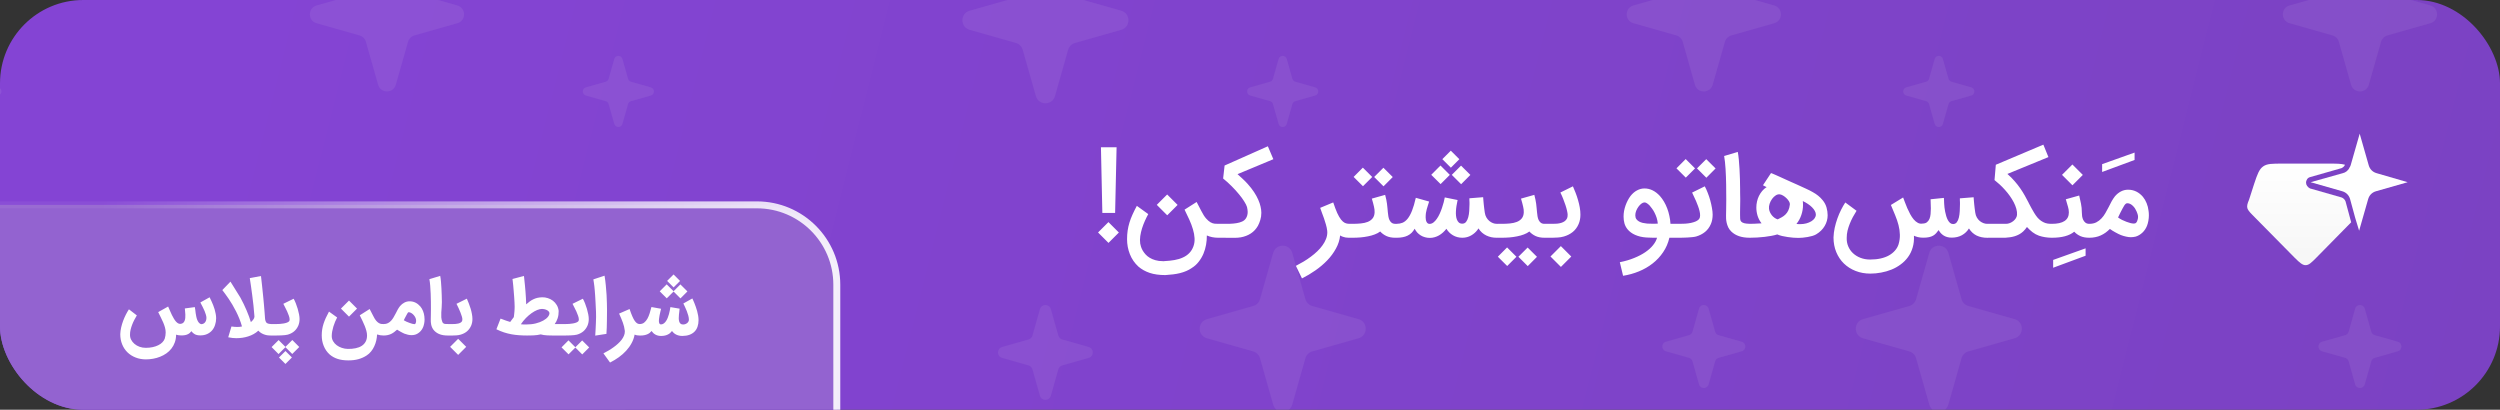 <svg width="360" height="59" viewBox="0 0 360 59" fill="none" xmlns="http://www.w3.org/2000/svg">
<rect x="0" y="0" width="360" height="59" fill="#333333" stroke="none"/>
<g clip-path="url(#clip0_12006_10755)">
<rect width="360" height="59" rx="12" fill="url(#paint0_linear_12006_10755)"/>
<g opacity="0.3">
<path opacity="0.4" d="M-0.235 12.577C0.36 12.746 0.36 13.59 -0.235 13.759L-3.089 14.57C-3.294 14.628 -3.454 14.788 -3.512 14.993L-4.323 17.847C-4.492 18.442 -5.336 18.442 -5.505 17.847L-6.316 14.993C-6.374 14.788 -6.534 14.628 -6.739 14.57L-9.593 13.759C-10.188 13.59 -10.188 12.746 -9.593 12.577L-6.739 11.766C-6.534 11.708 -6.374 11.548 -6.316 11.343L-5.505 8.489C-5.336 7.894 -4.492 7.894 -4.323 8.489L-3.512 11.343C-3.454 11.548 -3.294 11.708 -3.089 11.766L-0.235 12.577Z" fill="#C5B1E0"/>
<path opacity="0.4" d="M6.005 45.955C7.394 46.349 7.394 48.317 6.005 48.712L-0.653 50.605C-1.131 50.74 -1.504 51.114 -1.64 51.592L-3.533 58.25C-3.927 59.639 -5.896 59.639 -6.29 58.25L-8.183 51.592C-8.319 51.114 -8.692 50.74 -9.17 50.605L-15.828 48.712C-17.217 48.317 -17.217 46.349 -15.828 45.955L-9.17 44.062C-8.692 43.926 -8.319 43.553 -8.183 43.075L-6.29 36.416C-5.896 35.028 -3.927 35.028 -3.533 36.416L-1.64 43.075C-1.504 43.553 -1.131 43.926 -0.653 44.062L6.005 45.955Z" fill="#C5B1E0"/>
<path opacity="0.4" d="M283.866 12.577C284.461 12.746 284.461 13.59 283.866 13.759L281.013 14.57C280.808 14.628 280.648 14.788 280.59 14.993L279.778 17.847C279.609 18.442 278.766 18.442 278.597 17.847L277.786 14.993C277.727 14.788 277.567 14.628 277.363 14.57L274.509 13.759C273.914 13.59 273.914 12.746 274.509 12.577L277.363 11.766C277.567 11.708 277.727 11.548 277.786 11.343L278.597 8.489C278.766 7.894 279.609 7.894 279.778 8.489L280.59 11.343C280.648 11.548 280.808 11.708 281.012 11.766L283.866 12.577Z" fill="#C5B1E0"/>
<path opacity="0.4" d="M290.107 45.955C291.496 46.349 291.496 48.317 290.107 48.712L283.448 50.605C282.971 50.74 282.597 51.114 282.462 51.592L280.569 58.25C280.174 59.639 278.206 59.639 277.811 58.25L275.919 51.592C275.783 51.114 275.41 50.74 274.932 50.605L268.273 48.712C266.885 48.317 266.885 46.349 268.273 45.955L274.932 44.062C275.41 43.926 275.783 43.553 275.919 43.075L277.811 36.416C278.206 35.028 280.174 35.028 280.569 36.416L282.462 43.075C282.597 43.553 282.971 43.926 283.448 44.062L290.107 45.955Z" fill="#C5B1E0"/>
<path opacity="0.4" d="M189.386 12.577C189.981 12.746 189.981 13.59 189.386 13.759L186.532 14.57C186.327 14.628 186.167 14.788 186.109 14.993L185.298 17.847C185.129 18.442 184.285 18.442 184.116 17.847L183.305 14.993C183.247 14.788 183.087 14.628 182.882 14.57L180.028 13.759C179.433 13.59 179.433 12.746 180.028 12.577L182.882 11.766C183.087 11.708 183.247 11.548 183.305 11.343L184.116 8.489C184.285 7.894 185.129 7.894 185.298 8.489L186.109 11.343C186.167 11.548 186.327 11.708 186.532 11.766L189.386 12.577Z" fill="#C5B1E0"/>
<path opacity="0.4" d="M195.626 45.955C197.015 46.349 197.015 48.317 195.626 48.712L188.968 50.605C188.49 50.74 188.117 51.114 187.981 51.592L186.089 58.25C185.694 59.639 183.726 59.639 183.331 58.25L181.438 51.592C181.303 51.114 180.929 50.74 180.451 50.605L173.793 48.712C172.404 48.317 172.404 46.349 173.793 45.955L180.451 44.062C180.929 43.926 181.303 43.553 181.438 43.075L183.331 36.416C183.726 35.028 185.694 35.028 186.089 36.416L187.981 43.075C188.117 43.553 188.49 43.926 188.968 44.062L195.626 45.955Z" fill="#C5B1E0"/>
<path opacity="0.4" d="M93.722 12.577C94.317 12.746 94.317 13.59 93.722 13.759L90.868 14.57C90.663 14.628 90.503 14.788 90.445 14.993L89.634 17.847C89.465 18.442 88.621 18.442 88.452 17.847L87.641 14.993C87.583 14.788 87.423 14.628 87.218 14.57L84.364 13.759C83.769 13.59 83.769 12.746 84.364 12.577L87.218 11.766C87.423 11.708 87.583 11.548 87.641 11.343L88.452 8.489C88.621 7.894 89.465 7.894 89.634 8.489L90.445 11.343C90.503 11.548 90.663 11.708 90.868 11.766L93.722 12.577Z" fill="#C5B1E0"/>
<path opacity="0.4" d="M99.962 45.955C101.351 46.349 101.351 48.317 99.962 48.712L93.304 50.605C92.826 50.74 92.453 51.114 92.317 51.592L90.424 58.25C90.03 59.639 88.061 59.639 87.667 58.25L85.774 51.592C85.638 51.114 85.265 50.74 84.787 50.605L78.129 48.712C76.74 48.317 76.74 46.349 78.129 45.955L84.787 44.062C85.265 43.926 85.638 43.553 85.774 43.075L87.667 36.416C88.061 35.028 90.03 35.028 90.424 36.416L92.317 43.075C92.453 43.553 92.826 43.926 93.304 44.062L99.962 45.955Z" fill="#C5B1E0"/>
<path opacity="0.4" d="M161.458 1.54C162.847 1.935 162.847 3.903 161.458 4.298L154.8 6.191C154.322 6.326 153.949 6.7 153.813 7.178L151.921 13.836C151.526 15.225 149.558 15.225 149.163 13.836L147.27 7.178C147.135 6.7 146.761 6.326 146.283 6.191L139.625 4.298C138.236 3.903 138.236 1.935 139.625 1.54L146.283 -0.352C146.761 -0.488 147.135 -0.861 147.27 -1.339L149.163 -7.998C149.558 -9.386 151.526 -9.386 151.921 -7.998L153.813 -1.339C153.949 -0.861 154.322 -0.488 154.8 -0.352L161.458 1.54Z" fill="#C5B1E0"/>
<path opacity="0.4" d="M156.776 49.963C157.569 50.189 157.569 51.314 156.776 51.539L152.971 52.621C152.698 52.698 152.485 52.912 152.407 53.185L151.326 56.989C151.1 57.783 149.975 57.783 149.75 56.989L148.668 53.185C148.591 52.912 148.377 52.698 148.104 52.621L144.3 51.539C143.506 51.314 143.506 50.189 144.3 49.963L148.104 48.882C148.377 48.804 148.591 48.591 148.668 48.318L149.75 44.513C149.975 43.72 151.1 43.72 151.326 44.513L152.407 48.318C152.485 48.591 152.698 48.804 152.971 48.882L156.776 49.963Z" fill="#C5B1E0"/>
<path opacity="0.4" d="M65.861 0.785C67.15 1.151 67.15 2.979 65.861 3.345L59.678 5.103C59.234 5.229 58.888 5.576 58.762 6.019L57.004 12.202C56.638 13.492 54.81 13.492 54.444 12.202L52.686 6.019C52.56 5.576 52.214 5.229 51.77 5.103L45.587 3.345C44.297 2.979 44.297 1.151 45.587 0.785L51.77 -0.973C52.214 -1.099 52.56 -1.445 52.686 -1.889L54.444 -8.072C54.81 -9.361 56.638 -9.361 57.004 -8.072L58.762 -1.889C58.888 -1.445 59.234 -1.099 59.678 -0.973L65.861 0.785Z" fill="#C5B1E0"/>
<path opacity="0.4" d="M61.182 49.208C61.877 49.405 61.877 50.389 61.182 50.587L57.853 51.533C57.614 51.601 57.428 51.787 57.36 52.026L56.413 55.355C56.216 56.05 55.232 56.05 55.035 55.355L54.088 52.026C54.02 51.787 53.834 51.601 53.595 51.533L50.266 50.587C49.571 50.389 49.571 49.405 50.266 49.208L53.595 48.261C53.834 48.194 54.02 48.007 54.088 47.768L55.035 44.439C55.232 43.744 56.216 43.744 56.413 44.439L57.36 47.768C57.428 48.007 57.614 48.194 57.853 48.261L61.182 49.208Z" fill="#C5B1E0"/>
<path opacity="0.4" d="M349.97 0.785C351.26 1.151 351.26 2.979 349.97 3.345L343.788 5.103C343.344 5.229 342.997 5.576 342.871 6.019L341.114 12.202C340.747 13.492 338.92 13.492 338.553 12.202L336.796 6.019C336.67 5.576 336.323 5.229 335.879 5.103L329.696 3.345C328.407 2.979 328.407 1.151 329.696 0.785L335.879 -0.973C336.323 -1.099 336.67 -1.445 336.796 -1.889L338.553 -8.072C338.92 -9.361 340.747 -9.361 341.114 -8.072L342.871 -1.889C342.997 -1.445 343.344 -1.099 343.787 -0.973L349.97 0.785Z" fill="#C5B1E0"/>
<path opacity="0.4" d="M345.292 49.208C345.986 49.405 345.986 50.389 345.292 50.587L341.962 51.533C341.724 51.601 341.537 51.787 341.469 52.026L340.523 55.355C340.325 56.05 339.341 56.05 339.144 55.355L338.198 52.026C338.13 51.787 337.943 51.601 337.704 51.533L334.375 50.587C333.681 50.389 333.681 49.405 334.375 49.208L337.704 48.261C337.943 48.194 338.13 48.007 338.198 47.768L339.144 44.439C339.341 43.744 340.325 43.744 340.523 44.439L341.469 47.768C341.537 48.007 341.724 48.194 341.962 48.261L345.292 49.208Z" fill="#C5B1E0"/>
<path opacity="0.4" d="M255.486 0.785C256.776 1.151 256.776 2.979 255.486 3.345L249.303 5.103C248.86 5.229 248.513 5.576 248.387 6.019L246.629 12.202C246.263 13.492 244.435 13.492 244.069 12.202L242.311 6.019C242.185 5.576 241.838 5.229 241.395 5.103L235.212 3.345C233.922 2.979 233.922 1.151 235.212 0.785L241.395 -0.973C241.838 -1.099 242.185 -1.445 242.311 -1.889L244.069 -8.072C244.435 -9.361 246.263 -9.361 246.629 -8.072L248.387 -1.889C248.513 -1.445 248.86 -1.099 249.303 -0.973L255.486 0.785Z" fill="#C5B1E0"/>
<path opacity="0.4" d="M250.807 49.208C251.502 49.405 251.502 50.389 250.807 50.587L247.478 51.533C247.239 51.601 247.053 51.787 246.985 52.026L246.038 55.355C245.841 56.05 244.857 56.05 244.66 55.355L243.713 52.026C243.645 51.787 243.459 51.601 243.22 51.533L239.891 50.587C239.196 50.389 239.196 49.405 239.891 49.208L243.22 48.261C243.459 48.194 243.645 48.007 243.713 47.768L244.66 44.439C244.857 43.744 245.841 43.744 246.038 44.439L246.985 47.768C247.053 48.007 247.239 48.194 247.478 48.261L250.807 49.208Z" fill="#C5B1E0"/>
</g>
<g clip-path="url(#clip1_12006_10755)">
<path d="M338.57 32.009L333.533 37.127C332.802 37.859 332.477 38.184 331.989 38.184C331.583 38.184 331.177 37.859 330.445 37.127L324.352 30.952C323.864 30.465 323.702 30.221 323.62 29.977C323.539 29.652 323.62 29.327 323.864 28.759L324.595 26.484C325.083 25.021 325.327 24.371 325.895 23.965C326.464 23.559 327.195 23.559 328.658 23.559H335.32C336.458 23.559 337.108 23.559 337.677 23.721C337.595 23.965 337.352 24.127 337.189 24.209L332.639 25.509C332.314 25.59 332.07 25.915 332.07 26.321C332.07 26.646 332.314 26.971 332.639 27.134L337.189 28.434C337.433 28.515 337.677 28.759 337.758 29.002L338.57 32.009Z" fill="url(#paint1_linear_12006_10755)"/>
<path d="M346.702 26.238L342.152 27.538C341.583 27.7 341.177 28.106 341.014 28.675L339.714 33.225L339.145 31.356L338.414 28.675C338.252 28.106 337.845 27.7 337.277 27.538L332.727 26.238L337.358 24.938C337.764 24.856 338.17 24.531 338.333 24.125C338.414 24.044 338.414 23.962 338.495 23.8L339.795 19.25L341.095 23.8C341.258 24.369 341.664 24.775 342.233 24.938L346.702 26.238Z" fill="white"/>
</g>
<path d="M160.577 30.666H158.738L158.535 21.204H160.788L160.577 30.666ZM161.117 33.483L159.622 34.978L158.12 33.476L159.615 31.981L161.117 33.483ZM175.413 34.235C174.818 34.235 174.275 34.125 173.785 33.906C173.79 34.339 173.754 34.783 173.675 35.236C173.597 35.69 173.469 36.126 173.292 36.544C173.115 36.961 172.885 37.347 172.603 37.702C172.327 38.062 171.99 38.362 171.594 38.602H171.602C171.356 38.769 171.093 38.912 170.811 39.032C170.529 39.152 170.229 39.251 169.911 39.33C169.598 39.408 169.267 39.468 168.917 39.51C168.568 39.556 168.197 39.59 167.806 39.611C166.935 39.611 166.186 39.507 165.56 39.298C164.939 39.09 164.399 38.79 163.94 38.398C163.387 37.892 162.975 37.295 162.703 36.606C162.432 35.923 162.296 35.2 162.296 34.438C162.296 34 162.325 33.588 162.382 33.202C162.44 32.81 162.526 32.427 162.641 32.051C162.755 31.676 162.902 31.292 163.079 30.901C163.256 30.51 163.465 30.09 163.705 29.641L165.348 30.83C165.187 31.123 165.028 31.444 164.871 31.793C164.715 32.137 164.576 32.497 164.456 32.873C164.342 33.243 164.255 33.617 164.198 33.992C164.146 34.368 164.143 34.728 164.19 35.072C164.211 35.197 164.248 35.346 164.3 35.518C164.357 35.696 164.438 35.878 164.542 36.066C164.652 36.254 164.788 36.439 164.949 36.622C165.116 36.81 165.317 36.974 165.552 37.115C165.787 37.261 166.061 37.378 166.374 37.467C166.692 37.561 167.057 37.608 167.469 37.608C167.532 37.608 167.576 37.608 167.602 37.608C167.628 37.608 167.655 37.605 167.681 37.6C168.202 37.574 168.688 37.522 169.136 37.444C169.585 37.365 169.987 37.243 170.342 37.076C170.702 36.914 171.009 36.7 171.265 36.434C171.521 36.173 171.719 35.847 171.86 35.456C171.99 35.09 172.042 34.702 172.016 34.29C171.995 33.883 171.917 33.457 171.782 33.014C171.651 32.57 171.479 32.111 171.265 31.637C171.051 31.162 170.822 30.679 170.576 30.189L172.314 29.085L172.987 30.377C173.222 30.841 173.448 31.198 173.668 31.449C173.887 31.699 174.098 31.884 174.302 32.004C174.505 32.119 174.698 32.187 174.881 32.208C175.068 32.224 175.246 32.231 175.413 32.231C175.554 32.231 175.684 32.257 175.804 32.31C175.929 32.362 176.036 32.432 176.125 32.521C176.219 32.61 176.292 32.717 176.344 32.842C176.396 32.962 176.422 33.092 176.422 33.233C176.422 33.374 176.396 33.504 176.344 33.624C176.292 33.744 176.219 33.851 176.125 33.945C176.036 34.034 175.929 34.104 175.804 34.157C175.684 34.209 175.554 34.235 175.413 34.235ZM169.575 29.508L168.08 31.003L166.577 29.5L168.072 28.005L169.575 29.508ZM174.292 33.241C174.292 33.1 174.318 32.967 174.37 32.842C174.422 32.717 174.495 32.61 174.589 32.521C174.683 32.432 174.798 32.362 174.934 32.31C175.064 32.257 175.21 32.231 175.372 32.231H175.81H176.194C176.491 32.231 176.801 32.229 177.125 32.224C177.448 32.213 177.756 32.184 178.048 32.137C178.346 32.09 178.612 32.015 178.847 31.91C179.087 31.806 179.269 31.657 179.395 31.464V31.472C179.577 31.201 179.668 30.883 179.668 30.517C179.668 30.408 179.658 30.293 179.637 30.173C179.621 30.053 179.598 29.928 179.567 29.797V29.805C179.509 29.602 179.379 29.338 179.175 29.015C178.977 28.691 178.724 28.344 178.416 27.974C178.108 27.598 177.759 27.215 177.368 26.823C176.976 26.427 176.564 26.054 176.131 25.704L176.342 23.834L182.572 21.064L183.362 22.926L178.205 25.078C178.435 25.276 178.675 25.496 178.925 25.736C179.181 25.97 179.428 26.221 179.668 26.487C180.028 26.889 180.334 27.28 180.584 27.661C180.835 28.042 181.035 28.407 181.187 28.756C181.343 29.106 181.455 29.44 181.523 29.758C181.596 30.071 181.633 30.366 181.633 30.643C181.633 31.018 181.583 31.363 181.484 31.676C181.39 31.989 181.275 32.27 181.14 32.521C180.628 33.423 179.788 33.979 178.62 34.188V34.18C178.5 34.206 178.38 34.222 178.26 34.227C178.14 34.237 178.02 34.243 177.9 34.243L175.372 34.235C175.215 34.235 175.072 34.209 174.941 34.157C174.806 34.104 174.691 34.034 174.597 33.945C174.498 33.856 174.422 33.752 174.37 33.632C174.318 33.512 174.292 33.382 174.292 33.241ZM194.325 34.235C194.262 34.235 194.181 34.232 194.082 34.227C193.983 34.227 193.873 34.217 193.753 34.196C193.639 34.175 193.513 34.141 193.378 34.094C193.242 34.052 193.109 33.99 192.979 33.906C192.911 34.563 192.71 35.192 192.376 35.792C192.047 36.397 191.63 36.964 191.124 37.49C190.618 38.017 190.049 38.5 189.418 38.938C188.792 39.377 188.147 39.76 187.485 40.089L186.608 38.281C186.973 38.093 187.341 37.89 187.712 37.67C188.077 37.451 188.426 37.217 188.76 36.966C189.094 36.721 189.405 36.46 189.692 36.184C189.984 35.907 190.234 35.62 190.443 35.323C190.657 35.03 190.824 34.728 190.944 34.415C191.069 34.102 191.132 33.781 191.132 33.452C191.132 33.41 191.129 33.369 191.124 33.327C191.124 33.28 191.121 33.236 191.116 33.194V33.202C191.079 32.91 191.017 32.615 190.928 32.317C190.845 32.015 190.753 31.723 190.654 31.441C190.555 31.159 190.456 30.89 190.357 30.635C190.258 30.374 190.174 30.139 190.106 29.93L191.985 29.148C192.188 29.758 192.379 30.264 192.556 30.666C192.739 31.063 192.921 31.378 193.104 31.613C193.286 31.843 193.472 32.004 193.659 32.098C193.852 32.187 194.064 32.231 194.293 32.231H194.332C194.473 32.231 194.604 32.26 194.724 32.317C194.849 32.37 194.956 32.443 195.045 32.536C195.139 32.625 195.212 32.732 195.264 32.857C195.316 32.977 195.342 33.105 195.342 33.241C195.342 33.382 195.316 33.512 195.264 33.632C195.212 33.752 195.139 33.859 195.045 33.953C194.956 34.042 194.849 34.11 194.724 34.157C194.599 34.209 194.466 34.235 194.325 34.235ZM193.2 33.233C193.2 33.092 193.226 32.962 193.279 32.842C193.331 32.717 193.401 32.61 193.49 32.521C193.579 32.432 193.686 32.362 193.811 32.31C193.931 32.257 194.061 32.231 194.202 32.231H194.797C195.204 32.231 195.592 32.213 195.963 32.176C196.339 32.14 196.67 32.064 196.957 31.95C197.249 31.83 197.481 31.663 197.653 31.449C197.831 31.23 197.927 30.943 197.943 30.588C197.948 30.447 197.943 30.309 197.927 30.173C197.912 30.037 197.886 29.894 197.849 29.743C197.818 29.586 197.776 29.416 197.724 29.234C197.672 29.051 197.612 28.84 197.544 28.6L199.461 28.06C199.529 28.31 199.584 28.54 199.626 28.749C199.667 28.952 199.701 29.15 199.727 29.343C199.753 29.531 199.774 29.724 199.79 29.923C199.811 30.121 199.832 30.34 199.852 30.58C199.868 30.757 199.892 30.945 199.923 31.143C199.954 31.337 200.006 31.514 200.079 31.676C200.158 31.837 200.262 31.97 200.392 32.075C200.528 32.179 200.706 32.231 200.925 32.231C201.066 32.231 201.196 32.257 201.316 32.31C201.441 32.362 201.548 32.432 201.637 32.521C201.731 32.61 201.804 32.717 201.856 32.842C201.908 32.962 201.934 33.092 201.934 33.233C201.934 33.374 201.906 33.507 201.848 33.632C201.796 33.752 201.723 33.856 201.629 33.945C201.54 34.034 201.436 34.104 201.316 34.157C201.196 34.209 201.068 34.235 200.932 34.235C200.421 34.235 199.988 34.151 199.633 33.984C199.284 33.817 198.989 33.601 198.749 33.335C198.53 33.502 198.269 33.643 197.966 33.757C197.669 33.872 197.346 33.964 196.996 34.031C196.646 34.104 196.284 34.157 195.908 34.188C195.532 34.219 195.162 34.235 194.797 34.235H194.202C194.061 34.235 193.931 34.209 193.811 34.157C193.686 34.104 193.579 34.034 193.49 33.945C193.401 33.856 193.331 33.752 193.279 33.632C193.226 33.507 193.2 33.374 193.2 33.233ZM197.599 25.485L196.268 26.816L194.922 25.477L196.252 24.139L197.599 25.485ZM200.557 25.493L199.226 26.831L197.88 25.485L199.211 24.155L200.557 25.493ZM200.034 33.233C200.034 33.103 200.063 32.977 200.12 32.857C200.173 32.737 200.248 32.633 200.347 32.544C200.447 32.456 200.561 32.385 200.692 32.333C200.822 32.276 200.963 32.242 201.114 32.231C201.422 32.231 201.707 32.179 201.967 32.075C202.228 31.965 202.471 31.772 202.695 31.496C202.925 31.214 203.136 30.83 203.329 30.345C203.522 29.86 203.705 29.239 203.877 28.483L205.794 29.023C205.732 29.236 205.669 29.432 205.607 29.61C205.549 29.787 205.497 29.962 205.45 30.134C205.403 30.306 205.364 30.486 205.333 30.674C205.307 30.857 205.293 31.065 205.293 31.3C205.293 31.42 205.304 31.537 205.325 31.652C205.346 31.767 205.38 31.869 205.427 31.957C205.473 32.046 205.533 32.117 205.607 32.169C205.685 32.221 205.776 32.244 205.88 32.239C206.073 32.234 206.256 32.163 206.428 32.028C206.6 31.892 206.76 31.717 206.906 31.503C207.057 31.29 207.193 31.05 207.313 30.784C207.438 30.512 207.547 30.236 207.641 29.954C207.74 29.672 207.824 29.398 207.892 29.132C207.96 28.866 208.012 28.631 208.048 28.428L209.895 28.803C209.827 29.116 209.773 29.406 209.731 29.672C209.689 29.938 209.663 30.202 209.653 30.463C209.642 30.661 209.647 30.864 209.668 31.073C209.689 31.282 209.733 31.47 209.801 31.637C209.869 31.803 209.963 31.942 210.083 32.051C210.208 32.156 210.37 32.208 210.568 32.208C210.798 32.208 210.98 32.122 211.116 31.95C211.252 31.772 211.356 31.548 211.429 31.276C211.502 31.005 211.549 30.705 211.57 30.377C211.596 30.043 211.609 29.719 211.609 29.406C211.609 29.307 211.609 29.229 211.609 29.171C211.609 29.109 211.607 29.051 211.601 28.999C211.601 28.947 211.599 28.89 211.593 28.827C211.593 28.759 211.593 28.668 211.593 28.553L213.573 28.396C213.589 28.569 213.602 28.738 213.613 28.905C213.628 29.067 213.644 29.236 213.66 29.414C213.68 29.586 213.701 29.771 213.722 29.97C213.748 30.163 213.777 30.374 213.808 30.604C213.845 30.875 213.923 31.112 214.043 31.316C214.163 31.519 214.304 31.689 214.466 31.824C214.633 31.96 214.807 32.062 214.99 32.13C215.173 32.197 215.345 32.231 215.507 32.231H215.6C215.757 32.231 215.9 32.257 216.031 32.31C216.161 32.362 216.273 32.432 216.367 32.521C216.461 32.61 216.534 32.717 216.587 32.842C216.639 32.962 216.665 33.092 216.665 33.233C216.665 33.374 216.639 33.504 216.587 33.624C216.534 33.744 216.459 33.851 216.36 33.945C216.26 34.034 216.138 34.104 215.992 34.157C215.851 34.209 215.689 34.235 215.507 34.235C215.251 34.235 214.998 34.209 214.747 34.157C214.502 34.104 214.265 34.023 214.035 33.914C213.811 33.804 213.602 33.666 213.409 33.499C213.216 33.327 213.047 33.123 212.9 32.889C212.848 32.977 212.793 33.058 212.736 33.131C212.679 33.204 212.619 33.275 212.556 33.343C212.3 33.619 212 33.838 211.656 34C211.317 34.157 210.954 34.235 210.568 34.235C210.078 34.235 209.632 34.117 209.23 33.883C208.833 33.648 208.518 33.335 208.283 32.944C208.132 33.136 207.967 33.314 207.79 33.476C207.618 33.632 207.43 33.77 207.227 33.89C207.028 34.005 206.817 34.094 206.593 34.157C206.368 34.224 206.133 34.258 205.888 34.258C205.653 34.258 205.427 34.227 205.207 34.164C204.988 34.107 204.785 34.021 204.597 33.906C204.409 33.791 204.24 33.653 204.088 33.491C203.937 33.324 203.812 33.139 203.713 32.936C203.582 33.165 203.433 33.364 203.267 33.53C203.1 33.692 202.909 33.825 202.695 33.93C202.487 34.034 202.252 34.11 201.991 34.157C201.73 34.209 201.44 34.235 201.122 34.235C200.96 34.235 200.814 34.209 200.684 34.157C200.548 34.104 200.433 34.034 200.34 33.945C200.24 33.851 200.165 33.744 200.113 33.624C200.06 33.504 200.034 33.374 200.034 33.233ZM208.776 25.18L207.446 26.51L206.1 25.172L207.43 23.834L208.776 25.18ZM211.734 25.188L210.404 26.526L209.058 25.18L210.388 23.85L211.734 25.188ZM207.696 22.918L208.917 21.697L210.146 22.926L208.925 24.147L207.696 22.918ZM214.681 33.233C214.681 33.092 214.707 32.962 214.759 32.842C214.811 32.717 214.882 32.61 214.97 32.521C215.059 32.432 215.166 32.362 215.291 32.31C215.411 32.257 215.542 32.231 215.683 32.231H216.277C216.684 32.231 217.073 32.213 217.443 32.176C217.819 32.14 218.15 32.064 218.437 31.95C218.729 31.83 218.962 31.663 219.134 31.449C219.311 31.23 219.408 30.943 219.423 30.588C219.429 30.447 219.423 30.309 219.408 30.173C219.392 30.037 219.366 29.894 219.329 29.743C219.298 29.586 219.256 29.416 219.204 29.234C219.152 29.051 219.092 28.84 219.024 28.6L220.942 28.06C221.009 28.31 221.064 28.54 221.106 28.749C221.148 28.952 221.182 29.15 221.208 29.343C221.234 29.531 221.255 29.724 221.27 29.923C221.291 30.121 221.312 30.34 221.333 30.58C221.349 30.757 221.372 30.945 221.403 31.143C221.435 31.337 221.487 31.514 221.56 31.676C221.638 31.837 221.743 31.97 221.873 32.075C222.009 32.179 222.186 32.231 222.405 32.231C222.546 32.231 222.676 32.257 222.796 32.31C222.922 32.362 223.029 32.432 223.117 32.521C223.211 32.61 223.284 32.717 223.336 32.842C223.389 32.962 223.415 33.092 223.415 33.233C223.415 33.374 223.386 33.507 223.329 33.632C223.276 33.752 223.203 33.856 223.109 33.945C223.021 34.034 222.916 34.104 222.796 34.157C222.676 34.209 222.549 34.235 222.413 34.235C221.902 34.235 221.469 34.151 221.114 33.984C220.764 33.817 220.469 33.601 220.229 33.335C220.01 33.502 219.749 33.643 219.447 33.757C219.149 33.872 218.826 33.964 218.476 34.031C218.127 34.104 217.764 34.157 217.389 34.188C217.013 34.219 216.643 34.235 216.277 34.235H215.683C215.542 34.235 215.411 34.209 215.291 34.157C215.166 34.104 215.059 34.034 214.97 33.945C214.882 33.856 214.811 33.752 214.759 33.632C214.707 33.507 214.681 33.374 214.681 33.233ZM218.367 36.974L217.036 38.304L215.69 36.966L217.021 35.628L218.367 36.974ZM221.325 36.982L219.995 38.32L218.649 36.974L219.979 35.644L221.325 36.982ZM221.413 33.233C221.413 33.092 221.439 32.962 221.491 32.842C221.544 32.717 221.617 32.61 221.711 32.521C221.799 32.432 221.904 32.362 222.024 32.31C222.144 32.257 222.274 32.231 222.415 32.231H223.221H223.573C223.792 32.231 224.009 32.224 224.223 32.208C224.437 32.187 224.638 32.148 224.825 32.09C225.013 32.033 225.178 31.952 225.318 31.848C225.465 31.744 225.577 31.608 225.655 31.441C225.712 31.326 225.741 31.154 225.741 30.924C225.741 30.789 225.712 30.598 225.655 30.353C225.603 30.108 225.527 29.837 225.428 29.539C225.334 29.242 225.222 28.934 225.091 28.616C224.966 28.297 224.833 28 224.692 27.724L226.5 26.831C226.631 27.129 226.761 27.444 226.891 27.778C227.022 28.112 227.137 28.456 227.236 28.811C227.34 29.161 227.424 29.513 227.486 29.868C227.549 30.223 227.58 30.57 227.58 30.909C227.58 31.415 227.494 31.866 227.322 32.263C227.124 32.722 226.845 33.1 226.485 33.397C226.125 33.69 225.697 33.909 225.201 34.055C224.904 34.138 224.614 34.188 224.332 34.203C224.056 34.224 223.798 34.235 223.558 34.235H222.485H222.415C222.274 34.235 222.144 34.209 222.024 34.157C221.904 34.104 221.799 34.034 221.711 33.945C221.617 33.856 221.544 33.752 221.491 33.632C221.439 33.507 221.413 33.374 221.413 33.233ZM226.265 36.943L224.771 38.437L223.268 36.935L224.763 35.44L226.265 36.943ZM233.254 37.757C234.021 37.605 234.712 37.402 235.328 37.146C235.949 36.896 236.486 36.614 236.94 36.301C237.394 35.988 237.762 35.654 238.043 35.299C238.33 34.944 238.521 34.59 238.615 34.235C238.484 34.235 238.349 34.235 238.208 34.235C238.067 34.235 237.926 34.232 237.785 34.227C237.644 34.222 237.509 34.217 237.378 34.211C237.248 34.211 237.133 34.206 237.034 34.196C236.455 34.154 235.933 34.031 235.469 33.828C235.004 33.624 234.631 33.348 234.349 32.998C234.151 32.748 234.008 32.469 233.919 32.161C233.836 31.853 233.794 31.53 233.794 31.19C233.794 30.924 233.817 30.656 233.864 30.384C233.916 30.113 233.987 29.85 234.076 29.594C234.169 29.333 234.276 29.088 234.396 28.858C234.516 28.629 234.647 28.42 234.788 28.232C235.069 27.872 235.382 27.601 235.727 27.418C236.071 27.23 236.431 27.137 236.807 27.137C237.616 27.137 238.354 27.497 239.022 28.216C239.241 28.462 239.439 28.736 239.616 29.038C239.794 29.341 239.948 29.664 240.078 30.009C240.209 30.353 240.313 30.713 240.391 31.089C240.475 31.459 240.527 31.84 240.548 32.231H240.916C241.056 32.231 241.187 32.257 241.307 32.31C241.432 32.362 241.539 32.432 241.628 32.521C241.722 32.61 241.795 32.717 241.847 32.842C241.904 32.967 241.933 33.1 241.933 33.241C241.933 33.377 241.904 33.504 241.847 33.624C241.795 33.744 241.722 33.851 241.628 33.945C241.539 34.034 241.432 34.104 241.307 34.157C241.187 34.209 241.056 34.235 240.916 34.235H240.391C240.214 35.002 239.914 35.696 239.491 36.316C239.074 36.937 238.57 37.477 237.981 37.937C237.391 38.401 236.731 38.782 236.001 39.079C235.276 39.377 234.516 39.588 233.723 39.713L233.254 37.757ZM236.807 29.148C236.671 29.148 236.525 29.205 236.369 29.32C236.212 29.435 236.069 29.584 235.938 29.766C235.808 29.944 235.698 30.142 235.609 30.361C235.526 30.58 235.484 30.794 235.484 31.003C235.484 31.222 235.534 31.404 235.633 31.55C235.737 31.691 235.868 31.806 236.024 31.895C236.186 31.983 236.366 32.051 236.564 32.098C236.768 32.14 236.969 32.171 237.167 32.192C237.276 32.197 237.396 32.203 237.527 32.208C237.657 32.213 237.79 32.216 237.926 32.216C238.067 32.216 238.205 32.216 238.341 32.216C238.476 32.216 238.604 32.21 238.724 32.2C238.698 31.908 238.643 31.631 238.56 31.37C238.476 31.11 238.377 30.867 238.262 30.643C238.153 30.418 238.03 30.217 237.895 30.04C237.764 29.857 237.642 29.701 237.527 29.57V29.578C237.438 29.484 237.329 29.39 237.198 29.297C237.073 29.197 236.942 29.148 236.807 29.148ZM244.087 24.249L242.756 25.579L241.41 24.241L242.74 22.903L244.087 24.249ZM247.045 24.256L245.714 25.595L244.368 24.249L245.699 22.918L247.045 24.256ZM239.618 33.233C239.618 33.092 239.644 32.962 239.696 32.842C239.748 32.717 239.821 32.61 239.915 32.521C240.004 32.432 240.108 32.362 240.228 32.31C240.348 32.257 240.479 32.231 240.62 32.231H241.488H241.864C242.12 32.231 242.391 32.224 242.678 32.208C242.965 32.187 243.239 32.15 243.5 32.098C243.766 32.041 244.006 31.965 244.22 31.871C244.434 31.772 244.593 31.647 244.697 31.496C244.775 31.381 244.814 31.227 244.814 31.034C244.82 30.841 244.794 30.63 244.736 30.4C244.684 30.17 244.611 29.93 244.517 29.68C244.428 29.424 244.332 29.179 244.227 28.944C244.123 28.704 244.019 28.48 243.914 28.271C243.815 28.057 243.732 27.877 243.664 27.731L245.487 26.831C245.628 27.082 245.767 27.384 245.902 27.739C246.043 28.089 246.166 28.451 246.27 28.827C246.374 29.203 246.458 29.573 246.52 29.938C246.588 30.303 246.622 30.627 246.622 30.909C246.622 31.415 246.536 31.866 246.364 32.263C246.166 32.722 245.887 33.1 245.527 33.397C245.167 33.69 244.739 33.909 244.243 34.055C244.092 34.096 243.901 34.128 243.672 34.149C243.447 34.175 243.218 34.193 242.983 34.203C242.748 34.219 242.524 34.227 242.31 34.227C242.101 34.232 241.94 34.235 241.825 34.235H240.69H240.62C240.479 34.235 240.348 34.209 240.228 34.157C240.108 34.104 240.004 34.034 239.915 33.945C239.821 33.856 239.748 33.752 239.696 33.632C239.644 33.507 239.618 33.374 239.618 33.233ZM251.978 34.235C251.373 34.235 250.854 34.159 250.421 34.008C249.988 33.862 249.615 33.637 249.302 33.335C249.114 33.147 248.968 32.946 248.863 32.732C248.764 32.513 248.691 32.302 248.644 32.098C248.597 31.89 248.569 31.694 248.558 31.511C248.553 31.323 248.55 31.162 248.55 31.026C248.556 30.859 248.561 30.583 248.566 30.197C248.576 29.81 248.582 29.343 248.582 28.796C248.582 28.467 248.579 28.117 248.574 27.747C248.574 27.371 248.571 26.99 248.566 26.604C248.561 26.218 248.55 25.832 248.535 25.446C248.524 25.055 248.506 24.679 248.48 24.319C248.459 23.959 248.43 23.623 248.394 23.31C248.363 22.991 248.323 22.71 248.276 22.464L250.241 21.877C250.298 22.18 250.348 22.545 250.39 22.973C250.431 23.401 250.465 23.857 250.491 24.343C250.517 24.823 250.538 25.316 250.554 25.822C250.57 26.323 250.577 26.8 250.577 27.254C250.577 27.39 250.577 27.533 250.577 27.684C250.583 27.836 250.585 27.987 250.585 28.138C250.59 28.284 250.593 28.428 250.593 28.569C250.593 28.71 250.593 28.837 250.593 28.952C250.593 29.15 250.59 29.338 250.585 29.516C250.585 29.688 250.583 29.855 250.577 30.017C250.577 30.178 250.575 30.337 250.57 30.494C250.57 30.65 250.57 30.81 250.57 30.971C250.564 31.17 250.57 31.357 250.585 31.535C250.601 31.707 250.653 31.835 250.742 31.918C250.93 32.117 251.318 32.218 251.908 32.224H251.978C252.114 32.224 252.242 32.252 252.362 32.31C252.487 32.362 252.594 32.435 252.683 32.529C252.776 32.617 252.85 32.724 252.902 32.85C252.959 32.97 252.988 33.097 252.988 33.233C252.988 33.374 252.959 33.507 252.902 33.632C252.85 33.752 252.776 33.856 252.683 33.945C252.594 34.034 252.487 34.104 252.362 34.157C252.242 34.209 252.114 34.235 251.978 34.235ZM250.886 33.225C250.886 33.084 250.912 32.954 250.964 32.834C251.016 32.714 251.089 32.61 251.183 32.521C251.272 32.432 251.376 32.362 251.496 32.31C251.616 32.257 251.747 32.231 251.888 32.231H251.958C252.109 32.231 252.334 32.226 252.631 32.216C252.934 32.2 253.278 32.182 253.664 32.161C253.408 31.832 253.218 31.472 253.093 31.081C252.973 30.69 252.913 30.29 252.913 29.884C252.913 29.596 252.944 29.312 253.007 29.03C253.069 28.744 253.163 28.472 253.288 28.216C253.414 27.961 253.568 27.724 253.75 27.504C253.938 27.285 254.155 27.095 254.4 26.933C254.358 26.923 254.306 26.904 254.243 26.878C254.186 26.847 254.128 26.816 254.071 26.784C254.008 26.753 253.941 26.716 253.868 26.675L255.026 24.922C255.041 24.922 255.112 24.948 255.237 25C255.368 25.052 255.532 25.123 255.73 25.211C255.934 25.3 256.161 25.402 256.411 25.517C256.667 25.631 256.93 25.751 257.201 25.877C257.473 25.997 257.744 26.119 258.015 26.244C258.287 26.364 258.54 26.477 258.775 26.581C259.265 26.8 259.693 26.996 260.058 27.168C260.428 27.335 260.757 27.502 261.044 27.669C261.336 27.83 261.595 28.003 261.819 28.185C262.048 28.368 262.265 28.584 262.468 28.835C262.735 29.158 262.92 29.51 263.024 29.891C263.128 30.267 263.181 30.635 263.181 30.995C263.181 31.537 263.04 32.051 262.758 32.536C262.476 33.022 262.064 33.426 261.521 33.75C261.37 33.838 261.185 33.914 260.966 33.977C260.747 34.039 260.52 34.091 260.285 34.133C260.05 34.175 259.815 34.206 259.581 34.227C259.351 34.248 259.148 34.258 258.97 34.258C258.751 34.258 258.506 34.248 258.235 34.227C257.968 34.206 257.697 34.175 257.421 34.133C257.149 34.096 256.883 34.047 256.622 33.984C256.361 33.922 256.129 33.846 255.926 33.757C255.681 33.836 255.401 33.904 255.088 33.961C254.775 34.018 254.444 34.068 254.095 34.11C253.745 34.151 253.388 34.183 253.022 34.203C252.662 34.224 252.308 34.235 251.958 34.235H251.888C251.747 34.235 251.616 34.209 251.496 34.157C251.376 34.104 251.272 34.034 251.183 33.945C251.089 33.851 251.016 33.744 250.964 33.624C250.912 33.499 250.886 33.366 250.886 33.225ZM256.317 27.99C256.114 27.958 255.913 28.005 255.715 28.13C255.516 28.256 255.339 28.425 255.182 28.639C255.031 28.848 254.911 29.083 254.822 29.343C254.739 29.599 254.71 29.844 254.736 30.079V30.071C254.757 30.238 254.804 30.403 254.877 30.564C254.955 30.726 255.049 30.877 255.159 31.018C255.274 31.154 255.401 31.271 255.542 31.37C255.683 31.47 255.832 31.543 255.988 31.59C256.187 31.49 256.382 31.389 256.575 31.284C256.774 31.175 256.951 31.042 257.108 30.885C257.269 30.729 257.405 30.536 257.515 30.306C257.629 30.076 257.705 29.79 257.741 29.445C257.757 29.31 257.718 29.163 257.624 29.007C257.53 28.845 257.41 28.694 257.264 28.553C257.118 28.407 256.959 28.282 256.787 28.177C256.615 28.073 256.458 28.01 256.317 27.99ZM259.635 29.508C259.635 29.998 259.555 30.481 259.393 30.956C259.236 31.425 259.001 31.856 258.688 32.247C258.777 32.257 258.863 32.265 258.947 32.27C259.03 32.276 259.111 32.278 259.189 32.278C259.523 32.278 259.828 32.242 260.105 32.169C260.387 32.09 260.629 31.989 260.833 31.863C261.036 31.738 261.195 31.592 261.31 31.425C261.425 31.258 261.482 31.081 261.482 30.893C261.482 30.726 261.433 30.554 261.334 30.377C261.24 30.199 261.109 30.027 260.942 29.86C260.775 29.688 260.577 29.526 260.348 29.375C260.118 29.218 259.87 29.077 259.604 28.952C259.615 29.041 259.622 29.135 259.628 29.234C259.633 29.328 259.635 29.419 259.635 29.508ZM281.039 34.219C280.794 34.219 280.575 34.19 280.382 34.133C280.194 34.081 280.024 34.005 279.873 33.906C279.722 33.807 279.586 33.692 279.466 33.562C279.351 33.426 279.249 33.283 279.161 33.131C279.046 33.293 278.929 33.442 278.809 33.577C278.689 33.713 278.545 33.83 278.378 33.93C278.216 34.023 278.021 34.096 277.791 34.149C277.562 34.201 277.283 34.227 276.954 34.227C276.656 34.227 276.396 34.198 276.171 34.141C275.947 34.084 275.759 34.018 275.608 33.945C275.639 34.571 275.576 35.14 275.42 35.651C275.269 36.168 275.044 36.627 274.747 37.029C274.455 37.43 274.105 37.78 273.698 38.077C273.296 38.38 272.856 38.628 272.376 38.821C271.901 39.014 271.403 39.157 270.881 39.251C270.364 39.35 269.848 39.4 269.331 39.4C268.564 39.4 267.857 39.272 267.21 39.017C266.563 38.766 266.003 38.411 265.528 37.952C265.058 37.498 264.69 36.95 264.424 36.309C264.158 35.672 264.025 34.965 264.025 34.188C264.041 33.734 264.098 33.275 264.197 32.81C264.302 32.341 264.432 31.887 264.589 31.449C264.745 31.01 264.923 30.596 265.121 30.204C265.319 29.813 265.52 29.463 265.723 29.156L267.343 30.353C267.161 30.645 266.983 30.948 266.811 31.261C266.644 31.574 266.496 31.895 266.365 32.224C266.235 32.547 266.128 32.878 266.044 33.217C265.966 33.556 265.927 33.898 265.927 34.243C265.911 34.676 265.982 35.08 266.138 35.456C266.295 35.837 266.522 36.168 266.819 36.45C267.122 36.736 267.482 36.961 267.899 37.123C268.322 37.29 268.789 37.373 269.3 37.373C269.863 37.373 270.372 37.321 270.826 37.217C271.285 37.112 271.684 36.964 272.023 36.77C272.363 36.577 272.647 36.348 272.876 36.082C273.106 35.821 273.276 35.529 273.385 35.205C273.531 34.72 273.596 34.248 273.581 33.789C273.57 33.33 273.505 32.87 273.385 32.411C273.265 31.947 273.106 31.477 272.908 31.003C272.715 30.528 272.509 30.032 272.289 29.516L274.05 28.436C274.123 28.623 274.209 28.853 274.309 29.124C274.408 29.396 274.52 29.677 274.645 29.97C274.776 30.262 274.916 30.551 275.068 30.838C275.224 31.125 275.394 31.378 275.576 31.597C275.759 31.811 275.957 31.976 276.171 32.09C276.385 32.205 276.617 32.239 276.868 32.192C277.129 32.187 277.335 32.122 277.486 31.997C277.643 31.871 277.763 31.71 277.846 31.511C277.929 31.308 277.982 31.078 278.003 30.823C278.029 30.562 278.042 30.293 278.042 30.017L278.003 28.694L279.92 28.498C279.93 28.623 279.938 28.744 279.943 28.858C279.949 28.957 279.951 29.059 279.951 29.163C279.956 29.268 279.962 29.354 279.967 29.422C279.972 29.542 279.985 29.696 280.006 29.884C280.027 30.071 280.058 30.27 280.1 30.478C280.142 30.687 280.194 30.898 280.256 31.112C280.319 31.326 280.397 31.519 280.491 31.691C280.585 31.858 280.692 31.997 280.812 32.106C280.937 32.21 281.081 32.263 281.243 32.263C281.472 32.263 281.652 32.174 281.783 31.997C281.918 31.819 282.017 31.592 282.08 31.316C282.148 31.034 282.189 30.726 282.205 30.392C282.226 30.053 282.236 29.727 282.236 29.414C282.236 29.315 282.236 29.236 282.236 29.179C282.236 29.116 282.234 29.059 282.229 29.007C282.229 28.955 282.226 28.897 282.221 28.835C282.221 28.767 282.221 28.676 282.221 28.561L284.201 28.404C284.216 28.576 284.229 28.746 284.24 28.913C284.256 29.075 284.271 29.244 284.287 29.422C284.308 29.594 284.329 29.779 284.349 29.977C284.376 30.17 284.404 30.382 284.436 30.611C284.472 30.883 284.55 31.12 284.67 31.323C284.79 31.527 284.931 31.697 285.093 31.832C285.26 31.963 285.435 32.062 285.617 32.13C285.8 32.197 285.972 32.231 286.134 32.231H286.228C286.384 32.231 286.528 32.257 286.658 32.31C286.789 32.362 286.901 32.435 286.995 32.529C287.089 32.617 287.162 32.724 287.214 32.85C287.266 32.97 287.292 33.1 287.292 33.241C287.292 33.382 287.266 33.512 287.214 33.632C287.162 33.752 287.089 33.859 286.995 33.953C286.901 34.042 286.786 34.112 286.65 34.164C286.52 34.217 286.374 34.243 286.212 34.243C285.607 34.243 285.083 34.136 284.639 33.922C284.196 33.708 283.825 33.366 283.528 32.897C283.277 33.309 282.941 33.632 282.518 33.867C282.096 34.102 281.603 34.219 281.039 34.219ZM285.206 33.233C285.206 33.092 285.235 32.962 285.292 32.842C285.345 32.722 285.418 32.617 285.511 32.529C285.6 32.435 285.707 32.362 285.832 32.31C285.952 32.257 286.08 32.231 286.216 32.231H286.286H288.869C289.051 32.231 289.234 32.195 289.417 32.122C289.599 32.049 289.764 31.955 289.91 31.84C290.061 31.72 290.184 31.584 290.278 31.433C290.377 31.276 290.434 31.117 290.45 30.956C290.471 30.674 290.439 30.382 290.356 30.079C290.272 29.771 290.15 29.461 289.988 29.148C289.826 28.835 289.636 28.524 289.417 28.216C289.198 27.909 288.963 27.616 288.712 27.34C288.467 27.064 288.214 26.805 287.953 26.565C287.692 26.325 287.445 26.114 287.21 25.931L287.398 23.724L294.245 20.829L294.973 22.621L289.065 25.047C289.466 25.396 289.816 25.746 290.113 26.096C290.416 26.44 290.687 26.787 290.927 27.137C291.167 27.481 291.384 27.828 291.577 28.177C291.77 28.527 291.958 28.877 292.14 29.226H292.132C292.263 29.471 292.393 29.716 292.524 29.962C292.654 30.202 292.795 30.447 292.946 30.697V30.69C293.087 30.924 293.236 31.136 293.392 31.323C293.554 31.511 293.729 31.67 293.917 31.801C294.105 31.931 294.308 32.036 294.527 32.114C294.751 32.187 294.997 32.226 295.263 32.231H295.255H295.584C295.725 32.231 295.855 32.257 295.975 32.31C296.1 32.362 296.207 32.435 296.296 32.529C296.385 32.617 296.455 32.722 296.507 32.842C296.559 32.962 296.585 33.092 296.585 33.233C296.585 33.374 296.559 33.507 296.507 33.632C296.455 33.752 296.385 33.856 296.296 33.945C296.207 34.034 296.1 34.104 295.975 34.157C295.855 34.209 295.725 34.235 295.584 34.235H295.521C295.135 34.235 294.793 34.209 294.496 34.157C294.198 34.11 293.906 34.039 293.619 33.945C293.28 33.825 292.965 33.653 292.672 33.429C292.38 33.199 292.117 32.951 291.882 32.685C291.731 32.915 291.548 33.131 291.334 33.335C291.151 33.502 290.958 33.64 290.755 33.75C290.551 33.859 290.34 33.948 290.121 34.016C289.902 34.084 289.678 34.133 289.448 34.164C289.218 34.201 288.991 34.224 288.767 34.235H286.216C286.08 34.235 285.952 34.209 285.832 34.157C285.707 34.104 285.6 34.034 285.511 33.945C285.418 33.856 285.345 33.752 285.292 33.632C285.235 33.507 285.206 33.374 285.206 33.233ZM300.326 36.825L295.654 38.555V37.428L300.326 35.761V36.825ZM294.347 33.233C294.347 33.092 294.373 32.962 294.425 32.842C294.477 32.722 294.548 32.617 294.636 32.529C294.725 32.435 294.832 32.362 294.957 32.31C295.077 32.257 295.208 32.231 295.349 32.231H295.482C296.28 32.231 296.885 32.096 297.297 31.824C297.71 31.548 297.916 31.136 297.916 30.588C297.916 30.442 297.905 30.306 297.884 30.181C297.863 30.05 297.832 29.915 297.79 29.774C297.754 29.628 297.707 29.469 297.65 29.297C297.597 29.124 297.54 28.924 297.477 28.694L299.403 28.154C299.496 28.524 299.583 28.913 299.661 29.32C299.744 29.722 299.786 30.144 299.786 30.588C299.786 30.765 299.799 30.95 299.825 31.143C299.856 31.337 299.911 31.514 299.99 31.676C300.073 31.837 300.183 31.97 300.318 32.075C300.459 32.179 300.639 32.231 300.858 32.231C300.994 32.231 301.122 32.257 301.242 32.31C301.367 32.362 301.474 32.435 301.563 32.529C301.656 32.617 301.73 32.722 301.782 32.842C301.839 32.962 301.868 33.092 301.868 33.233C301.868 33.374 301.839 33.507 301.782 33.632C301.73 33.752 301.656 33.856 301.563 33.945C301.474 34.034 301.37 34.104 301.25 34.157C301.13 34.209 301.002 34.235 300.866 34.235C300.36 34.235 299.93 34.157 299.575 34C299.225 33.838 298.93 33.627 298.69 33.366C297.986 33.945 296.916 34.235 295.482 34.235H295.349C295.208 34.235 295.077 34.209 294.957 34.157C294.832 34.104 294.725 34.034 294.636 33.945C294.548 33.856 294.477 33.752 294.425 33.632C294.373 33.507 294.347 33.374 294.347 33.233ZM299.927 25.188L298.432 26.683L296.93 25.18L298.424 23.685L299.927 25.188ZM307.379 23.036L302.707 24.765V23.638L307.379 21.971V23.036ZM299.874 33.233C299.874 33.092 299.9 32.964 299.953 32.85C300.005 32.73 300.075 32.625 300.164 32.536C300.253 32.443 300.357 32.37 300.477 32.317C300.597 32.265 300.727 32.236 300.868 32.231C301.249 32.231 301.58 32.161 301.862 32.02C302.144 31.874 302.392 31.686 302.606 31.456C302.825 31.227 303.015 30.969 303.177 30.682C303.344 30.395 303.5 30.108 303.646 29.821C303.782 29.544 303.923 29.27 304.069 28.999C304.22 28.728 304.382 28.483 304.554 28.264C304.81 27.966 305.097 27.734 305.415 27.567C305.739 27.4 306.08 27.317 306.44 27.317C306.868 27.317 307.262 27.405 307.622 27.583C307.982 27.76 308.303 28.016 308.585 28.35C308.804 28.616 308.981 28.921 309.117 29.265C309.258 29.604 309.349 29.97 309.391 30.361V30.345C309.422 30.549 309.438 30.768 309.438 31.003C309.438 31.269 309.414 31.53 309.367 31.785C309.326 32.036 309.26 32.276 309.172 32.505C309.015 32.902 308.791 33.236 308.499 33.507C308.206 33.778 307.888 33.966 307.544 34.07C307.429 34.102 307.314 34.123 307.199 34.133C307.085 34.149 306.967 34.157 306.847 34.157C306.628 34.157 306.396 34.128 306.151 34.07C305.906 34.018 305.66 33.945 305.415 33.851C305.306 33.804 305.183 33.75 305.047 33.687C304.912 33.619 304.773 33.546 304.633 33.468C304.492 33.39 304.351 33.309 304.21 33.225C304.074 33.136 303.946 33.05 303.826 32.967C303.623 33.165 303.412 33.345 303.193 33.507C302.973 33.663 302.741 33.797 302.496 33.906C302.256 34.016 302 34.096 301.729 34.149C301.463 34.206 301.176 34.235 300.868 34.235C300.727 34.235 300.597 34.209 300.477 34.157C300.357 34.104 300.253 34.034 300.164 33.945C300.075 33.851 300.005 33.744 299.953 33.624C299.9 33.504 299.874 33.374 299.874 33.233ZM305 31.316C305.173 31.441 305.366 31.558 305.579 31.668C305.799 31.772 306.013 31.863 306.221 31.942C306.435 32.02 306.631 32.083 306.808 32.13C306.991 32.171 307.137 32.192 307.246 32.192C307.314 32.192 307.379 32.184 307.442 32.169C307.494 32.158 307.546 32.127 307.599 32.075C307.656 32.017 307.706 31.942 307.747 31.848C307.789 31.754 307.823 31.644 307.849 31.519C307.875 31.394 307.883 31.253 307.873 31.096C307.867 31.029 307.846 30.937 307.81 30.823C307.779 30.708 307.732 30.583 307.669 30.447C307.612 30.311 307.539 30.173 307.45 30.032C307.361 29.891 307.259 29.766 307.145 29.657C307.035 29.542 306.91 29.448 306.769 29.375C306.633 29.302 306.485 29.265 306.323 29.265C306.177 29.265 306.031 29.38 305.885 29.61C305.744 29.839 305.559 30.181 305.329 30.635L305 31.316Z" fill="white"/>
<path d="M-35.5 29.5H109C115.351 29.5 120.5 34.649 120.5 41V60.5H-35.5V29.5Z" fill="#9363D0" stroke="url(#paint2_linear_12006_10755)"/>
<path d="M30.185 42.809C30.206 42.85 30.242 42.927 30.294 43.038C30.35 43.146 30.413 43.278 30.482 43.435C30.552 43.588 30.625 43.76 30.701 43.951C30.778 44.143 30.847 44.344 30.91 44.556C30.973 44.765 31.023 44.979 31.061 45.198C31.103 45.414 31.124 45.626 31.124 45.835C31.12 46.179 31.068 46.501 30.967 46.8C30.87 47.099 30.726 47.36 30.534 47.583C30.343 47.802 30.107 47.976 29.825 48.104C29.543 48.233 29.218 48.297 28.849 48.297C28.529 48.297 28.267 48.243 28.061 48.136C27.86 48.028 27.693 47.88 27.56 47.692C27.487 47.786 27.409 47.871 27.326 47.948C27.242 48.021 27.143 48.084 27.028 48.136C26.917 48.191 26.785 48.233 26.632 48.261C26.482 48.289 26.303 48.303 26.094 48.303C25.948 48.303 25.814 48.292 25.693 48.271C25.571 48.25 25.459 48.224 25.359 48.193C25.355 48.6 25.293 48.97 25.171 49.304C25.053 49.638 24.889 49.937 24.68 50.202C24.475 50.466 24.233 50.696 23.955 50.89C23.677 51.085 23.378 51.245 23.058 51.37C22.738 51.499 22.402 51.595 22.051 51.657C21.703 51.72 21.357 51.751 21.013 51.751C20.48 51.751 19.988 51.663 19.536 51.485C19.084 51.311 18.693 51.064 18.362 50.744C18.035 50.428 17.779 50.045 17.595 49.596C17.411 49.151 17.319 48.659 17.319 48.12C17.329 47.807 17.371 47.487 17.444 47.16C17.52 46.833 17.616 46.513 17.731 46.2C17.849 45.887 17.98 45.59 18.122 45.308C18.268 45.023 18.416 44.767 18.566 44.541L19.703 45.417C19.578 45.623 19.456 45.84 19.338 46.07C19.22 46.296 19.115 46.529 19.025 46.769C18.934 47.005 18.861 47.242 18.806 47.478C18.75 47.715 18.722 47.943 18.722 48.162C18.712 48.426 18.764 48.675 18.879 48.908C18.997 49.141 19.159 49.344 19.364 49.518C19.573 49.696 19.816 49.835 20.094 49.936C20.376 50.036 20.675 50.087 20.992 50.087C21.35 50.087 21.68 50.054 21.983 49.988C22.289 49.922 22.559 49.83 22.792 49.711C23.028 49.596 23.227 49.456 23.387 49.289C23.547 49.125 23.661 48.944 23.731 48.746L23.726 48.751C23.813 48.466 23.856 48.172 23.856 47.87C23.856 47.636 23.823 47.4 23.757 47.16C23.691 46.92 23.606 46.678 23.501 46.435C23.397 46.188 23.28 45.941 23.152 45.694C23.026 45.444 22.903 45.193 22.781 44.943L24.211 44.139C24.301 44.344 24.392 44.551 24.482 44.76C24.573 44.969 24.663 45.169 24.753 45.36C24.847 45.548 24.943 45.724 25.04 45.887C25.138 46.05 25.239 46.191 25.343 46.31C25.447 46.424 25.555 46.511 25.666 46.57C25.781 46.63 25.903 46.65 26.032 46.633C26.178 46.612 26.296 46.562 26.387 46.482C26.477 46.398 26.545 46.296 26.59 46.174C26.639 46.052 26.668 45.916 26.679 45.767C26.693 45.614 26.696 45.459 26.689 45.303C26.682 45.146 26.67 44.991 26.653 44.838C26.639 44.685 26.627 44.544 26.616 44.416L28.056 44.223C28.08 44.33 28.101 44.461 28.119 44.614C28.136 44.764 28.155 44.922 28.176 45.089C28.2 45.256 28.23 45.424 28.265 45.595C28.299 45.765 28.346 45.923 28.406 46.07C28.465 46.216 28.538 46.343 28.625 46.45C28.712 46.558 28.821 46.635 28.953 46.68C29.061 46.68 29.162 46.661 29.256 46.623C29.35 46.581 29.432 46.522 29.501 46.445C29.571 46.369 29.625 46.275 29.663 46.163C29.705 46.049 29.726 45.916 29.726 45.767C29.726 45.642 29.701 45.497 29.653 45.334C29.607 45.167 29.545 44.988 29.465 44.797C29.385 44.605 29.291 44.405 29.183 44.197C29.079 43.984 28.967 43.77 28.849 43.555L30.185 42.809ZM38.431 46.518C38.525 46.57 38.622 46.607 38.723 46.628C38.827 46.645 38.93 46.657 39.031 46.664C39.142 46.664 39.248 46.687 39.349 46.732C39.45 46.774 39.537 46.831 39.61 46.904C39.687 46.977 39.747 47.064 39.793 47.165C39.838 47.266 39.861 47.374 39.861 47.489C39.861 47.603 39.838 47.711 39.793 47.812C39.747 47.913 39.687 48 39.61 48.073C39.537 48.15 39.45 48.209 39.349 48.25C39.248 48.292 39.142 48.313 39.031 48.313H38.984C38.894 48.313 38.777 48.308 38.634 48.297C38.495 48.287 38.344 48.257 38.181 48.209C38.017 48.163 37.85 48.094 37.68 48C37.509 47.91 37.349 47.781 37.2 47.614C36.998 47.805 36.773 47.969 36.526 48.104C36.283 48.24 36.024 48.351 35.749 48.438C35.474 48.529 35.191 48.595 34.899 48.636C34.606 48.678 34.313 48.699 34.017 48.699C33.85 48.699 33.673 48.689 33.485 48.668C33.3 48.65 33.093 48.617 32.864 48.569L33.328 47.014C33.488 47.035 33.64 47.052 33.782 47.066C33.928 47.077 34.062 47.082 34.184 47.082C34.295 47.082 34.407 47.077 34.518 47.066C34.629 47.056 34.739 47.036 34.846 47.009C34.742 46.633 34.617 46.264 34.471 45.903C34.325 45.537 34.166 45.186 33.996 44.849C33.826 44.511 33.65 44.19 33.469 43.883C33.288 43.577 33.109 43.294 32.932 43.033C32.758 42.772 32.591 42.536 32.431 42.324C32.274 42.108 32.135 41.923 32.014 41.77L33.187 40.555L34.617 42.856C34.784 43.158 34.942 43.466 35.092 43.779C35.245 44.092 35.386 44.402 35.514 44.708C35.647 45.01 35.763 45.304 35.864 45.59C35.968 45.875 36.055 46.139 36.125 46.383C36.261 46.271 36.379 46.146 36.48 46.007C36.584 45.868 36.638 45.725 36.641 45.579C36.603 45.04 36.556 44.515 36.501 44.004C36.445 43.489 36.386 42.996 36.323 42.527C36.264 42.057 36.203 41.614 36.141 41.197C36.078 40.779 36.02 40.397 35.968 40.049L37.586 39.746C37.586 39.753 37.591 39.814 37.601 39.929C37.615 40.04 37.633 40.195 37.654 40.393C37.678 40.588 37.704 40.819 37.732 41.087C37.76 41.351 37.789 41.638 37.821 41.948C37.855 42.254 37.888 42.576 37.92 42.913C37.954 43.247 37.986 43.584 38.014 43.925C38.045 44.263 38.073 44.596 38.097 44.927C38.125 45.254 38.147 45.563 38.165 45.856C38.175 46.012 38.206 46.153 38.259 46.278C38.314 46.4 38.372 46.48 38.431 46.518ZM38.154 47.489C38.154 47.374 38.177 47.266 38.222 47.165C38.264 47.064 38.321 46.977 38.394 46.904C38.467 46.828 38.554 46.769 38.655 46.727C38.756 46.685 38.864 46.664 38.978 46.664H39.558H39.808C39.965 46.664 40.137 46.657 40.325 46.644C40.512 46.63 40.693 46.607 40.867 46.576C41.041 46.544 41.198 46.503 41.337 46.45C41.479 46.395 41.584 46.325 41.65 46.242C41.688 46.183 41.707 46.103 41.707 46.002C41.707 45.852 41.671 45.675 41.598 45.47C41.528 45.264 41.445 45.056 41.347 44.843C41.25 44.631 41.149 44.428 41.045 44.233C40.944 44.038 40.862 43.877 40.799 43.748L42.286 43.017C42.394 43.205 42.498 43.428 42.599 43.685C42.7 43.939 42.791 44.202 42.871 44.473C42.951 44.741 43.015 45.005 43.064 45.266C43.112 45.523 43.137 45.748 43.137 45.939C43.137 46.29 43.074 46.612 42.949 46.904C42.803 47.231 42.603 47.503 42.349 47.718C42.095 47.93 41.791 48.087 41.436 48.188C41.332 48.216 41.201 48.238 41.045 48.256C40.888 48.273 40.73 48.285 40.57 48.292C40.41 48.303 40.258 48.308 40.116 48.308C39.973 48.311 39.862 48.313 39.782 48.313H39.026H38.978C38.864 48.313 38.756 48.292 38.655 48.25C38.554 48.209 38.467 48.15 38.394 48.073C38.321 48 38.264 47.913 38.222 47.812C38.177 47.711 38.154 47.603 38.154 47.489ZM42.083 50.974L41.102 49.993L40.111 50.984L39.109 49.977L40.121 48.97L41.102 49.951L42.093 48.96L43.095 49.967L42.083 50.974ZM41.107 50.546L42.036 51.475L41.102 52.409L40.173 51.48L41.107 50.546ZM55.232 48.313C54.912 48.313 54.601 48.263 54.298 48.162C54.288 48.444 54.25 48.73 54.184 49.023C54.117 49.315 54.022 49.595 53.897 49.863C53.775 50.134 53.62 50.384 53.432 50.614C53.248 50.843 53.031 51.038 52.78 51.198C52.425 51.428 52.036 51.602 51.611 51.72C51.191 51.838 50.709 51.897 50.166 51.897C49.561 51.897 49.041 51.824 48.606 51.678C48.175 51.536 47.799 51.327 47.479 51.052C47.284 50.878 47.114 50.685 46.968 50.473C46.825 50.264 46.707 50.042 46.613 49.805C46.519 49.572 46.448 49.327 46.399 49.07C46.354 48.816 46.331 48.556 46.331 48.292C46.331 47.993 46.352 47.71 46.394 47.442C46.436 47.17 46.5 46.899 46.587 46.628C46.674 46.356 46.782 46.078 46.91 45.793C47.043 45.508 47.197 45.2 47.375 44.87L48.549 45.715C48.448 45.896 48.35 46.099 48.257 46.325C48.163 46.548 48.079 46.779 48.006 47.019C47.937 47.256 47.879 47.492 47.834 47.729C47.792 47.965 47.771 48.186 47.771 48.391C47.771 48.663 47.837 48.911 47.97 49.137C48.102 49.364 48.276 49.556 48.491 49.717C48.711 49.88 48.959 50.007 49.237 50.097C49.516 50.191 49.803 50.24 50.098 50.243C50.505 50.25 50.877 50.217 51.215 50.144C51.552 50.075 51.843 49.962 52.086 49.805C52.33 49.649 52.517 49.447 52.65 49.2C52.785 48.953 52.853 48.656 52.853 48.308C52.853 48.106 52.824 47.892 52.764 47.666C52.705 47.437 52.627 47.2 52.53 46.956C52.436 46.71 52.324 46.457 52.196 46.2C52.071 45.939 51.94 45.673 51.804 45.402L53.229 44.499L53.756 45.517C53.898 45.805 54.036 46.028 54.168 46.184C54.304 46.337 54.434 46.45 54.559 46.523C54.684 46.593 54.803 46.635 54.914 46.649C55.029 46.659 55.135 46.664 55.232 46.664C55.347 46.664 55.455 46.685 55.556 46.727C55.657 46.769 55.744 46.828 55.817 46.904C55.893 46.977 55.952 47.064 55.994 47.165C56.039 47.266 56.062 47.374 56.062 47.489C56.062 47.603 56.039 47.711 55.994 47.812C55.952 47.913 55.893 48 55.817 48.073C55.744 48.146 55.657 48.203 55.556 48.245C55.455 48.29 55.347 48.313 55.232 48.313ZM50.255 43.278L51.413 44.437L50.255 45.595L49.097 44.437L50.255 43.278ZM54.448 47.489C54.448 47.374 54.469 47.268 54.511 47.17C54.553 47.073 54.61 46.988 54.683 46.915C54.756 46.842 54.843 46.784 54.944 46.743C55.041 46.697 55.148 46.671 55.262 46.664C55.495 46.664 55.697 46.619 55.868 46.529C56.041 46.438 56.194 46.32 56.327 46.174C56.459 46.028 56.577 45.864 56.681 45.684C56.786 45.503 56.885 45.322 56.979 45.141V45.146C57.069 44.958 57.165 44.772 57.266 44.588C57.37 44.404 57.483 44.233 57.605 44.077C57.793 43.857 58.003 43.689 58.236 43.57C58.469 43.449 58.718 43.388 58.982 43.388C59.295 43.388 59.579 43.452 59.833 43.581C60.09 43.71 60.323 43.894 60.532 44.134C60.688 44.322 60.815 44.537 60.913 44.781C61.01 45.021 61.075 45.276 61.106 45.548V45.537C61.127 45.673 61.137 45.828 61.137 46.002C61.137 46.19 61.12 46.374 61.085 46.555C61.054 46.732 61.008 46.901 60.949 47.061C60.834 47.353 60.669 47.598 60.454 47.797C60.242 47.991 60.01 48.125 59.76 48.198C59.676 48.223 59.593 48.238 59.509 48.245C59.429 48.256 59.344 48.261 59.254 48.261C59.097 48.261 58.93 48.242 58.753 48.203C58.579 48.165 58.407 48.113 58.236 48.047C58.167 48.016 58.088 47.979 58.002 47.937C57.914 47.892 57.822 47.843 57.725 47.791C57.631 47.739 57.537 47.685 57.443 47.63C57.349 47.574 57.262 47.52 57.182 47.468C57.043 47.596 56.904 47.713 56.765 47.817C56.626 47.922 56.48 48.01 56.327 48.084C56.174 48.157 56.01 48.212 55.836 48.25C55.662 48.292 55.473 48.313 55.268 48.313C55.153 48.313 55.047 48.29 54.949 48.245C54.848 48.203 54.761 48.146 54.688 48.073C54.612 48 54.553 47.913 54.511 47.812C54.469 47.711 54.448 47.603 54.448 47.489ZM58.148 46.117C58.255 46.186 58.382 46.254 58.528 46.32C58.678 46.386 58.826 46.445 58.972 46.497C59.118 46.55 59.252 46.593 59.374 46.628C59.499 46.659 59.593 46.675 59.655 46.675C59.669 46.675 59.683 46.675 59.697 46.675C59.715 46.671 59.732 46.668 59.749 46.664C59.791 46.654 59.831 46.602 59.869 46.508C59.911 46.41 59.927 46.278 59.916 46.111C59.916 46 59.885 45.878 59.822 45.746C59.76 45.61 59.678 45.485 59.577 45.37C59.476 45.252 59.36 45.155 59.228 45.078C59.099 44.998 58.967 44.958 58.831 44.958C58.782 44.958 58.72 45.028 58.643 45.167C58.567 45.306 58.455 45.513 58.309 45.788V45.783L58.148 46.117ZM64.475 48.313C64.047 48.313 63.68 48.259 63.374 48.151C63.068 48.047 62.804 47.885 62.581 47.666C62.442 47.527 62.334 47.381 62.258 47.228C62.185 47.075 62.131 46.925 62.096 46.779C62.065 46.63 62.045 46.489 62.038 46.356C62.035 46.224 62.033 46.111 62.033 46.017V45.939C62.037 45.81 62.04 45.626 62.044 45.386C62.051 45.143 62.054 44.857 62.054 44.53C62.054 44.203 62.053 43.843 62.049 43.45C62.045 43.057 62.035 42.666 62.018 42.276C62.004 41.883 61.981 41.506 61.95 41.144C61.922 40.783 61.882 40.468 61.83 40.2L63.39 39.725C63.435 39.955 63.472 40.226 63.499 40.539C63.527 40.849 63.55 41.174 63.567 41.515C63.588 41.856 63.602 42.198 63.609 42.543C63.619 42.887 63.626 43.207 63.63 43.503C63.633 43.764 63.623 44.019 63.599 44.27C63.578 44.517 63.56 44.76 63.546 45C63.532 45.236 63.532 45.468 63.546 45.694C63.564 45.916 63.612 46.134 63.693 46.346C63.724 46.426 63.762 46.487 63.807 46.529C63.856 46.57 63.912 46.602 63.974 46.623C64.037 46.64 64.105 46.65 64.178 46.654C64.254 46.657 64.338 46.659 64.428 46.659H64.475C64.586 46.659 64.692 46.682 64.793 46.727C64.894 46.772 64.981 46.833 65.054 46.91C65.131 46.983 65.192 47.07 65.237 47.17C65.282 47.271 65.305 47.377 65.305 47.489C65.305 47.603 65.282 47.711 65.237 47.812C65.192 47.913 65.131 48 65.054 48.073C64.981 48.15 64.894 48.209 64.793 48.25C64.692 48.292 64.586 48.313 64.475 48.313ZM63.606 47.489C63.606 47.374 63.629 47.266 63.674 47.165C63.715 47.064 63.773 46.977 63.846 46.904C63.919 46.828 64.006 46.769 64.107 46.727C64.208 46.685 64.316 46.664 64.43 46.664H64.968H65.202C65.331 46.664 65.465 46.659 65.604 46.649C65.747 46.638 65.879 46.617 66.001 46.586C66.126 46.555 66.236 46.511 66.329 46.456C66.427 46.4 66.496 46.325 66.538 46.231C66.566 46.169 66.58 46.075 66.58 45.95C66.58 45.866 66.555 45.741 66.507 45.574C66.458 45.407 66.394 45.223 66.314 45.021C66.234 44.816 66.143 44.602 66.042 44.379C65.942 44.157 65.839 43.946 65.735 43.748L67.227 43.007C67.324 43.226 67.42 43.459 67.514 43.706C67.611 43.953 67.698 44.203 67.775 44.457C67.851 44.711 67.912 44.965 67.957 45.219C68.006 45.47 68.03 45.71 68.03 45.939C68.03 46.29 67.968 46.612 67.842 46.904C67.696 47.231 67.496 47.503 67.242 47.718C66.989 47.93 66.684 48.087 66.329 48.188C66.121 48.247 65.921 48.282 65.729 48.292C65.538 48.306 65.359 48.313 65.192 48.313H64.477H64.43C64.316 48.313 64.208 48.292 64.107 48.25C64.006 48.209 63.919 48.15 63.846 48.073C63.773 48 63.715 47.913 63.674 47.812C63.629 47.711 63.606 47.603 63.606 47.489ZM65.975 48.788L67.133 49.946L65.975 51.104L64.816 49.946L65.975 48.788ZM75.873 48.313C75.48 48.313 75.1 48.299 74.731 48.271C74.366 48.247 74.004 48.202 73.646 48.136C73.291 48.07 72.934 47.979 72.576 47.864C72.221 47.746 71.856 47.596 71.48 47.416L72.08 45.877C72.373 45.988 72.635 46.085 72.868 46.169C73.101 46.249 73.301 46.313 73.468 46.362C73.534 46.271 73.607 46.172 73.687 46.064C73.771 45.953 73.872 45.819 73.99 45.663C74.011 45.506 74.028 45.364 74.042 45.235C74.059 45.103 74.072 44.977 74.079 44.859C74.089 44.741 74.096 44.626 74.1 44.515C74.106 44.404 74.11 44.289 74.11 44.17C74.11 44.01 74.103 43.807 74.089 43.56C74.079 43.313 74.063 43.05 74.042 42.772C74.021 42.49 73.999 42.207 73.974 41.922C73.953 41.633 73.931 41.367 73.906 41.123C73.882 40.88 73.859 40.673 73.839 40.503C73.821 40.332 73.807 40.223 73.797 40.174L75.451 39.736L75.508 40.289C75.536 40.539 75.564 40.809 75.592 41.097C75.62 41.383 75.646 41.676 75.67 41.979C75.694 42.282 75.715 42.59 75.733 42.903C75.75 43.216 75.762 43.523 75.769 43.826C75.936 43.68 76.1 43.546 76.26 43.424C76.423 43.303 76.593 43.198 76.771 43.111C76.952 43.021 77.147 42.95 77.355 42.897C77.567 42.845 77.806 42.816 78.07 42.809C78.345 42.802 78.616 42.842 78.884 42.929C79.155 43.012 79.4 43.137 79.62 43.304C79.839 43.471 80.023 43.68 80.173 43.93C80.322 44.177 80.414 44.459 80.449 44.776C80.453 45.165 80.404 45.515 80.303 45.824C80.202 46.134 80.061 46.414 79.88 46.664H80.887C81.002 46.664 81.11 46.685 81.211 46.727C81.312 46.769 81.399 46.826 81.472 46.899C81.548 46.972 81.607 47.059 81.649 47.16C81.691 47.261 81.712 47.369 81.712 47.483C81.712 47.598 81.691 47.706 81.649 47.807C81.607 47.908 81.548 47.995 81.472 48.068C81.399 48.144 81.312 48.203 81.211 48.245C81.11 48.29 81 48.313 80.882 48.313H79.541C79.465 48.313 79.359 48.311 79.223 48.308C79.087 48.308 78.939 48.303 78.779 48.292C78.623 48.285 78.463 48.27 78.299 48.245C78.139 48.224 77.993 48.193 77.861 48.151C77.701 48.193 77.534 48.224 77.36 48.245C77.19 48.27 77.018 48.285 76.844 48.292C76.673 48.303 76.505 48.308 76.338 48.308C76.174 48.311 76.019 48.313 75.873 48.313ZM78.054 44.483C77.846 44.483 77.609 44.537 77.345 44.645C77.084 44.753 76.816 44.904 76.541 45.099C76.266 45.294 75.995 45.527 75.727 45.798C75.463 46.07 75.221 46.369 75.002 46.696C75.124 46.706 75.251 46.715 75.383 46.722C75.515 46.725 75.637 46.727 75.748 46.727C76.27 46.727 76.74 46.675 77.157 46.57C77.578 46.463 77.934 46.327 78.227 46.163C78.522 46 78.746 45.821 78.9 45.626C79.056 45.431 79.129 45.245 79.119 45.068C79.101 44.964 79.051 44.875 78.967 44.802C78.887 44.725 78.792 44.664 78.68 44.619C78.573 44.57 78.461 44.536 78.347 44.515C78.232 44.494 78.134 44.483 78.054 44.483ZM84.845 50.03L83.843 51.036L82.852 50.045L81.871 51.026L80.859 50.019L81.86 49.012L82.852 50.004L83.833 49.023L84.845 50.03ZM79.799 47.489C79.799 47.374 79.822 47.266 79.867 47.165C79.909 47.064 79.966 46.977 80.04 46.904C80.113 46.828 80.2 46.769 80.3 46.727C80.401 46.685 80.509 46.664 80.624 46.664H81.203H81.454C81.61 46.664 81.782 46.657 81.97 46.644C82.158 46.63 82.339 46.607 82.513 46.576C82.686 46.544 82.843 46.503 82.982 46.45C83.125 46.395 83.229 46.325 83.295 46.242C83.334 46.183 83.353 46.103 83.353 46.002C83.353 45.852 83.316 45.675 83.243 45.47C83.174 45.264 83.09 45.056 82.993 44.843C82.895 44.631 82.794 44.428 82.69 44.233C82.589 44.038 82.507 43.877 82.445 43.748L83.932 43.017C84.04 43.205 84.144 43.428 84.245 43.685C84.346 43.939 84.436 44.202 84.516 44.473C84.596 44.741 84.66 45.005 84.709 45.266C84.758 45.523 84.782 45.748 84.782 45.939C84.782 46.29 84.719 46.612 84.594 46.904C84.448 47.231 84.248 47.503 83.994 47.718C83.74 47.93 83.436 48.087 83.081 48.188C82.977 48.216 82.847 48.238 82.69 48.256C82.534 48.273 82.375 48.285 82.215 48.292C82.055 48.303 81.904 48.308 81.761 48.308C81.619 48.311 81.507 48.313 81.427 48.313H80.671H80.624C80.509 48.313 80.401 48.292 80.3 48.25C80.2 48.209 80.113 48.15 80.04 48.073C79.966 48 79.909 47.913 79.867 47.812C79.822 47.711 79.799 47.603 79.799 47.489ZM85.714 48.329C85.731 48.044 85.749 47.748 85.766 47.442C85.784 47.136 85.797 46.833 85.808 46.534C85.822 46.235 85.831 45.944 85.834 45.663C85.838 45.381 85.834 45.122 85.824 44.885C85.803 44.391 85.782 43.958 85.761 43.586C85.744 43.21 85.725 42.878 85.704 42.59C85.686 42.301 85.667 42.049 85.646 41.833C85.629 41.614 85.61 41.414 85.589 41.233C85.568 41.052 85.545 40.883 85.521 40.727C85.497 40.567 85.471 40.402 85.443 40.231L87.055 39.699C87.131 40.165 87.192 40.635 87.237 41.108C87.286 41.581 87.323 42.035 87.347 42.47C87.371 42.901 87.387 43.303 87.394 43.675C87.404 44.047 87.41 44.365 87.41 44.63C87.41 44.87 87.408 45.129 87.404 45.407C87.404 45.685 87.401 45.974 87.394 46.273C87.391 46.572 87.384 46.875 87.373 47.181C87.363 47.487 87.347 47.786 87.326 48.078L85.714 48.329ZM92.157 48.313C92.08 48.313 91.972 48.308 91.833 48.297C91.694 48.287 91.544 48.249 91.384 48.183C91.308 48.614 91.163 49.023 90.951 49.409C90.743 49.798 90.484 50.162 90.174 50.499C89.864 50.84 89.511 51.153 89.115 51.438C88.718 51.724 88.296 51.979 87.847 52.205L86.892 50.885C87.139 50.76 87.388 50.623 87.638 50.473C87.889 50.327 88.127 50.17 88.353 50.004C88.583 49.84 88.795 49.668 88.99 49.487C89.188 49.31 89.36 49.125 89.506 48.934C89.652 48.743 89.767 48.546 89.85 48.344C89.934 48.146 89.976 47.944 89.976 47.739C89.976 47.729 89.974 47.713 89.971 47.692C89.971 47.671 89.971 47.65 89.971 47.63C89.971 47.609 89.969 47.593 89.965 47.583C89.965 47.572 89.965 47.574 89.965 47.588V47.593C89.941 47.391 89.906 47.198 89.861 47.014C89.816 46.83 89.758 46.642 89.689 46.45C89.623 46.259 89.544 46.059 89.454 45.85C89.364 45.638 89.263 45.407 89.151 45.157L90.659 44.499C90.798 44.916 90.929 45.264 91.05 45.543C91.172 45.821 91.29 46.044 91.405 46.21C91.523 46.377 91.642 46.496 91.76 46.565C91.878 46.631 92.004 46.664 92.136 46.664H92.162C92.277 46.664 92.384 46.687 92.485 46.732C92.586 46.777 92.673 46.838 92.746 46.915C92.823 46.988 92.882 47.075 92.924 47.176C92.969 47.276 92.991 47.383 92.991 47.494C92.991 47.609 92.969 47.717 92.924 47.817C92.882 47.918 92.823 48.005 92.746 48.078C92.673 48.151 92.586 48.209 92.485 48.25C92.384 48.292 92.275 48.313 92.157 48.313ZM91.318 47.494C91.318 47.386 91.339 47.283 91.381 47.186C91.423 47.089 91.478 47.004 91.548 46.93C91.617 46.854 91.701 46.793 91.798 46.748C91.892 46.699 91.993 46.671 92.101 46.664C92.362 46.664 92.581 46.595 92.758 46.456C92.939 46.313 93.094 46.127 93.223 45.897C93.351 45.668 93.461 45.407 93.551 45.115C93.642 44.819 93.727 44.518 93.807 44.212L95.195 44.463C95.167 44.584 95.132 44.727 95.091 44.89C95.052 45.05 95.016 45.217 94.981 45.391C94.95 45.565 94.924 45.736 94.903 45.903C94.882 46.066 94.876 46.21 94.887 46.336C94.901 46.461 94.934 46.56 94.986 46.633C95.038 46.703 95.118 46.729 95.226 46.711C95.365 46.701 95.49 46.652 95.602 46.565C95.716 46.478 95.819 46.367 95.91 46.231C96 46.096 96.08 45.943 96.15 45.772C96.219 45.602 96.278 45.426 96.327 45.245C96.379 45.064 96.421 44.885 96.452 44.708C96.487 44.53 96.515 44.369 96.536 44.223L97.861 44.447C97.857 44.551 97.845 44.68 97.824 44.833C97.803 44.986 97.784 45.148 97.767 45.318C97.75 45.485 97.741 45.654 97.741 45.824C97.741 45.991 97.76 46.143 97.798 46.278C97.837 46.41 97.899 46.518 97.986 46.602C98.076 46.685 98.202 46.727 98.362 46.727C98.459 46.727 98.558 46.711 98.659 46.68C98.76 46.645 98.85 46.598 98.93 46.539C99.01 46.477 99.075 46.404 99.124 46.32C99.176 46.236 99.202 46.143 99.202 46.038C99.202 45.857 99.172 45.659 99.113 45.444C99.054 45.224 98.983 45.009 98.899 44.797C98.816 44.581 98.727 44.377 98.633 44.186C98.543 43.995 98.466 43.833 98.403 43.701L99.697 42.976C99.718 43.021 99.755 43.101 99.807 43.216C99.859 43.327 99.918 43.463 99.984 43.623C100.05 43.783 100.118 43.964 100.188 44.165C100.261 44.364 100.327 44.57 100.386 44.786C100.445 45.002 100.494 45.223 100.532 45.449C100.57 45.675 100.59 45.894 100.59 46.106C100.59 46.454 100.541 46.767 100.444 47.045C100.35 47.324 100.205 47.56 100.01 47.755C99.819 47.95 99.577 48.101 99.285 48.209C98.996 48.316 98.657 48.372 98.268 48.376C98.08 48.376 97.91 48.356 97.757 48.318C97.603 48.283 97.466 48.233 97.344 48.167C97.223 48.104 97.113 48.03 97.016 47.943C96.922 47.856 96.838 47.764 96.765 47.666C96.682 47.774 96.591 47.871 96.494 47.958C96.4 48.042 96.29 48.113 96.165 48.172C96.043 48.235 95.906 48.283 95.753 48.318C95.6 48.353 95.426 48.372 95.231 48.376C95.061 48.379 94.906 48.364 94.767 48.329C94.631 48.297 94.506 48.25 94.391 48.188C94.276 48.125 94.172 48.05 94.078 47.964C93.988 47.873 93.903 47.774 93.823 47.666C93.75 47.757 93.666 47.842 93.572 47.922C93.478 47.998 93.367 48.066 93.238 48.125C93.11 48.184 92.96 48.231 92.79 48.266C92.619 48.301 92.421 48.318 92.195 48.318H92.101C91.993 48.311 91.892 48.285 91.798 48.24C91.701 48.195 91.617 48.136 91.548 48.063C91.478 47.99 91.423 47.904 91.381 47.807C91.339 47.71 91.318 47.605 91.318 47.494ZM98.988 41.964L97.986 42.97L96.995 41.979L96.014 42.96L95.002 41.953L96.004 40.946L96.995 41.937L97.976 40.956L98.988 41.964ZM96.066 40.45L96.995 39.522L97.929 40.456L97 41.384L96.066 40.45Z" fill="white"/>
</g>
<defs>
<linearGradient id="paint0_linear_12006_10755" x1="-36" y1="-4.794" x2="388.646" y2="102.054" gradientUnits="userSpaceOnUse">
<stop offset="0.155" stop-color="#8444D4"/>
<stop offset="1" stop-color="#7A42C1"/>
</linearGradient>
<linearGradient id="paint1_linear_12006_10755" x1="331.08" y1="23.559" x2="331.08" y2="38.184" gradientUnits="userSpaceOnUse">
<stop stop-color="white"/>
<stop offset="1" stop-color="#F6F6F6"/>
</linearGradient>
<linearGradient id="paint2_linear_12006_10755" x1="131.467" y1="36.784" x2="-105.751" y2="56.134" gradientUnits="userSpaceOnUse">
<stop stop-color="white"/>
<stop offset="0.487" stop-color="white" stop-opacity="0.05"/>
</linearGradient>
<clipPath id="clip0_12006_10755">
<rect width="360" height="59" rx="12" fill="white"/>
</clipPath>
<clipPath id="clip1_12006_10755">
<rect width="23.075" height="18.931" fill="white" transform="translate(323.625 19.25)"/>
</clipPath>
</defs>
</svg>
